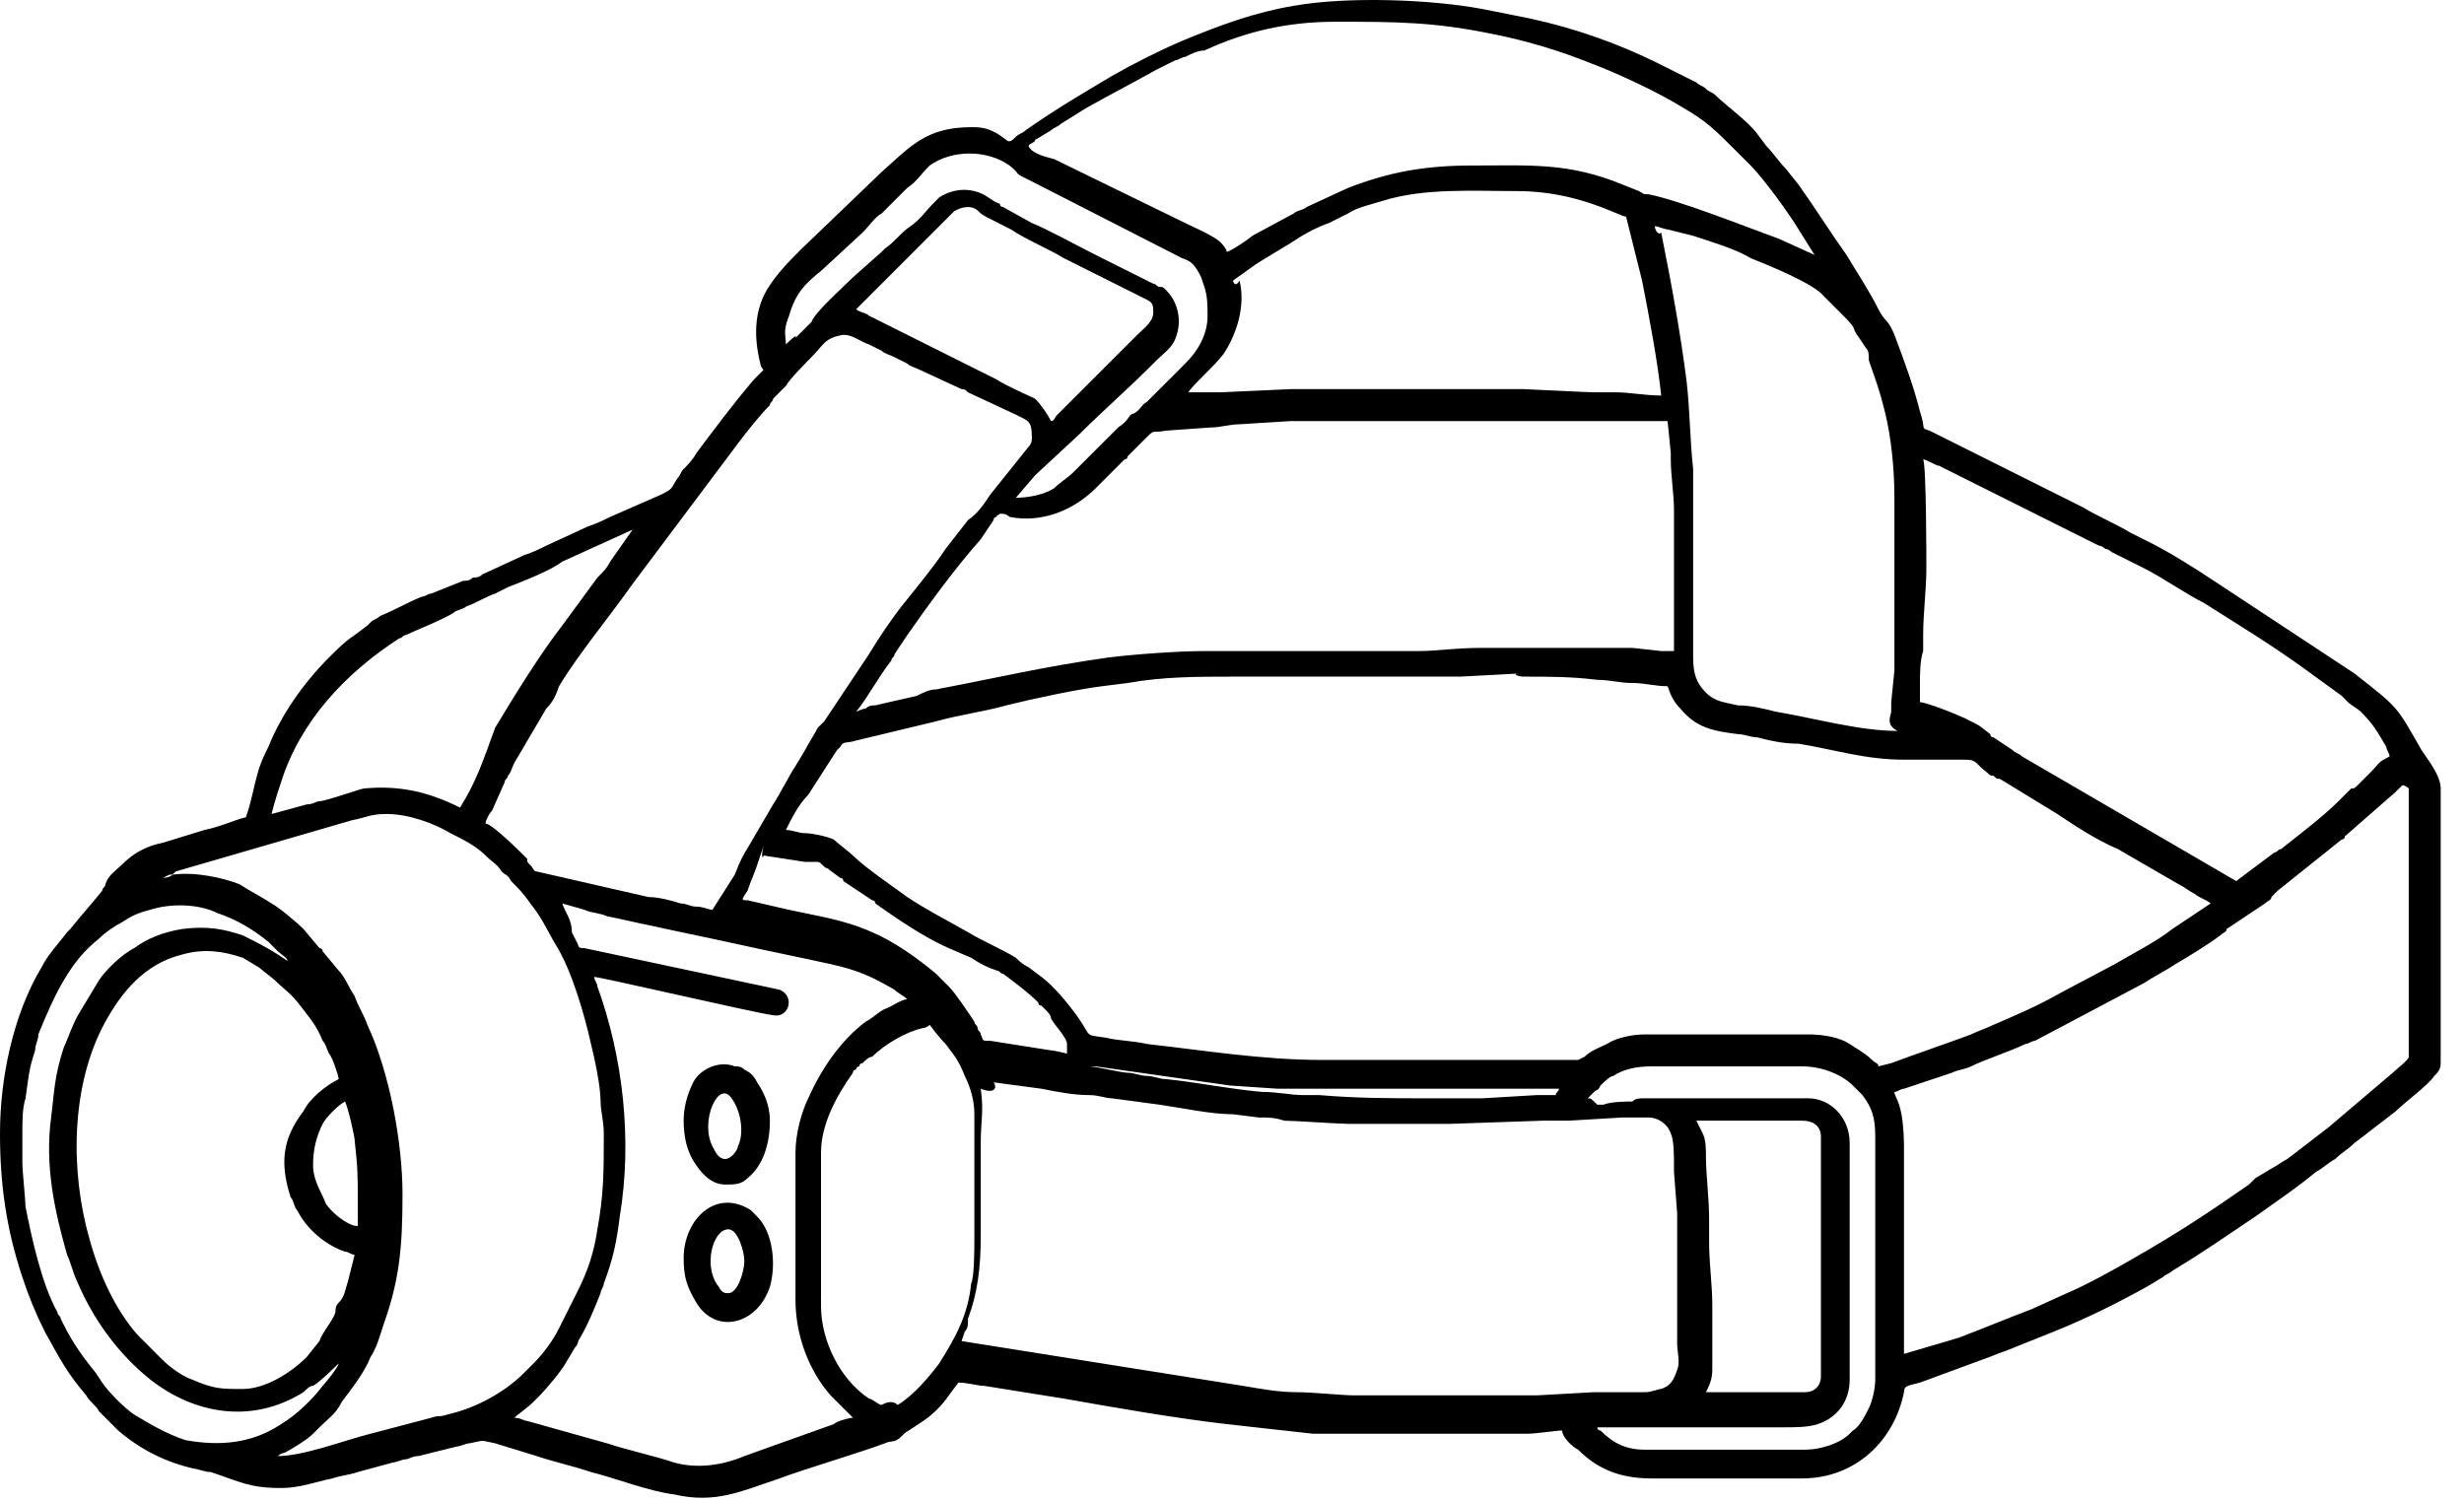 <?xml version="1.0" encoding="UTF-8"?> <svg xmlns="http://www.w3.org/2000/svg" width="87" height="53" viewBox="0 0 87 53" fill="none"> <path fill-rule="evenodd" clip-rule="evenodd" d="M34.29 4.491C32.711 4.491 32.147 5.167 31.132 6.07L28.312 8.777C27.861 9.228 27.41 9.679 27.071 10.243C26.62 11.033 26.62 11.935 26.846 12.838C26.846 12.95 26.959 13.063 26.959 13.063L26.733 13.289L26.62 13.402C25.943 14.191 25.267 15.094 24.59 15.996C24.477 16.221 24.251 16.447 24.139 16.56C24.026 16.673 24.026 16.785 23.913 16.898C23.687 17.237 23.8 17.237 23.349 17.462L21.544 18.252C21.319 18.365 21.093 18.477 20.755 18.59L19.288 19.267C19.063 19.38 18.837 19.493 18.499 19.605L17.032 20.282C16.919 20.395 16.807 20.395 16.694 20.395C16.581 20.508 16.468 20.508 16.356 20.508L15.228 20.959C15.115 20.959 15.002 21.072 14.889 21.072C14.325 21.297 13.987 21.523 13.423 21.748C13.31 21.861 13.197 21.861 13.084 21.974L12.972 22.087L12.521 22.425C12.182 22.651 11.957 22.877 11.618 23.215C10.716 24.117 9.926 25.245 9.475 26.373C9.362 26.599 9.249 26.824 9.137 27.163C8.911 27.952 8.911 28.178 8.685 28.855C8.234 28.968 7.783 29.193 7.219 29.306L5.753 29.757C5.189 29.87 4.737 30.096 4.286 30.547C4.061 30.772 3.835 30.885 3.722 31.224C3.722 31.336 3.61 31.336 3.61 31.449C3.158 32.013 2.933 32.239 2.482 32.803C2.369 32.915 2.369 32.916 2.369 32.916C2.03 33.367 1.692 33.705 1.466 34.156C0.451 35.848 0 38.104 0 40.022C0 41.826 0.226 43.406 0.79 45.097C1.015 45.774 1.241 46.338 1.579 47.015C2.143 48.03 2.369 48.481 3.046 49.271C3.158 49.497 3.384 49.609 3.497 49.835C3.609 49.948 3.722 50.061 3.835 50.173L4.173 50.512C4.963 51.189 5.865 51.64 6.881 51.865C6.993 51.865 7.219 51.978 7.445 51.978C8.46 52.316 8.798 52.542 9.926 52.542C10.603 52.542 11.167 52.316 11.731 52.204C12.069 52.091 12.295 52.091 12.633 51.978L13.874 51.64C13.987 51.64 14.212 51.527 14.325 51.527C14.438 51.527 14.551 51.414 14.776 51.414C15.228 51.301 15.679 51.189 16.13 51.076C16.243 51.076 16.468 50.963 16.581 50.963C17.145 50.85 16.92 50.85 17.483 50.963L18.95 51.414C19.627 51.64 20.191 51.752 20.867 51.978C21.77 52.204 22.898 52.655 23.8 52.768C25.267 53.106 26.169 52.655 27.523 52.204C28.425 51.865 30.342 51.301 31.245 50.963C31.47 50.85 31.583 50.963 31.809 50.737C32.034 50.512 31.922 50.625 32.26 50.399L32.598 50.173C32.937 49.948 33.275 49.609 33.501 49.271L33.839 48.82C34.178 48.82 34.516 48.933 34.742 48.933L37.561 49.384C39.479 49.722 41.397 50.061 43.314 50.286L46.36 50.625C46.472 50.625 46.698 50.625 46.924 50.625C47.036 50.625 47.036 50.625 47.149 50.625C47.262 50.625 47.375 50.625 47.375 50.625C47.713 50.625 48.164 50.625 48.503 50.625C48.728 50.625 48.841 50.625 49.067 50.625H50.195C50.646 50.625 50.984 50.625 51.435 50.625H52.338C52.676 50.625 52.902 50.625 53.24 50.625H53.917C54.255 50.625 54.932 50.512 55.158 50.512C55.158 50.737 55.496 51.076 55.722 51.189C56.398 51.865 57.188 52.204 58.316 52.204H63.617C65.535 52.204 66.889 50.85 67.227 49.158C67.227 48.933 67.34 48.933 67.791 48.82L69.934 48.03C70.273 47.917 70.498 47.805 70.837 47.692C71.4 47.466 71.965 47.241 72.528 47.015C73.656 46.564 74.784 46 75.8 45.436L76.364 45.097C76.476 44.985 76.589 44.985 76.702 44.872C77.83 44.195 78.62 43.631 79.635 42.954C80.424 42.39 81.101 41.939 81.778 41.375C82.003 41.263 82.229 41.037 82.455 40.924C82.68 40.698 82.906 40.586 83.131 40.36C83.583 40.022 84.147 39.571 84.598 39.232C84.936 38.894 85.726 38.33 85.951 37.991C86.064 37.879 86.177 37.766 86.177 37.54V27.84C86.177 27.388 85.726 26.824 85.5 26.486C84.598 24.907 84.711 25.02 83.131 23.779L78.168 20.508C77.492 20.057 76.589 19.493 75.912 19.154L75.236 18.816C74.672 18.477 74.108 18.252 73.544 17.913L70.837 16.56C70.385 16.334 69.934 16.109 69.483 15.883C69.032 15.658 68.581 15.432 68.129 15.206C67.791 15.094 68.017 15.206 67.791 14.53C67.565 13.627 67.227 12.725 66.889 11.822C66.663 11.258 66.55 11.371 66.325 10.92C65.986 10.243 65.535 9.566 65.197 9.002C64.633 8.213 64.069 7.311 63.505 6.521L63.053 5.957C62.828 5.731 62.602 5.393 62.377 5.167L62.038 4.716C61.7 4.265 60.91 3.701 60.572 3.363C60.459 3.25 60.346 3.25 60.234 3.137C60.121 3.024 60.008 3.024 59.895 2.911C59.67 2.799 59.444 2.686 59.218 2.573L58.542 2.235C57.188 1.558 55.609 0.994 54.03 0.655C53.466 0.543 52.902 0.43 52.338 0.317C50.533 -0.021 47.6 -0.134 45.683 0.204C44.329 0.43 43.089 0.881 41.735 1.445C40.945 1.783 40.043 2.235 39.253 2.686C38.125 3.363 37.336 3.814 36.208 4.603C36.095 4.716 35.982 4.716 35.87 4.829C35.757 4.942 35.644 5.055 35.531 4.942C34.967 4.491 34.629 4.491 34.29 4.491ZM36.321 5.167C36.321 5.055 36.546 5.055 36.546 4.942L37.11 4.603C37.223 4.491 37.336 4.491 37.449 4.378L38.351 3.814C39.366 3.25 39.817 3.024 40.833 2.46L41.509 2.122C41.622 2.122 41.735 2.009 41.848 2.009C42.073 1.896 42.299 1.783 42.525 1.783C43.991 1.107 45.457 0.768 47.149 0.768C49.292 0.768 50.646 0.768 52.789 1.219C53.917 1.445 55.045 1.783 56.173 2.235C57.075 2.573 58.542 3.25 59.444 3.814C60.234 4.265 60.572 4.603 61.249 5.28C61.362 5.393 61.362 5.393 61.474 5.506L61.813 5.844C62.264 6.295 63.166 7.536 63.505 8.1L64.069 9.002L62.828 8.438C61.587 7.987 59.331 7.085 58.203 6.859C57.978 6.859 58.09 6.859 57.865 6.747L57.301 6.521C55.383 5.731 54.03 5.844 51.999 5.844C50.307 5.844 49.067 6.07 47.6 6.634L46.134 7.311C46.021 7.423 45.796 7.423 45.683 7.536L44.216 8.326C44.104 8.439 43.427 8.89 43.314 8.89C43.314 8.777 43.089 8.551 43.089 8.551C42.863 8.326 42.073 7.987 41.848 7.875L37.223 5.619C36.772 5.506 36.433 5.393 36.321 5.167ZM27.748 12.161C27.748 11.822 27.635 11.71 27.861 11.146C28.087 10.356 28.425 10.018 28.989 9.566L30.455 8.213C30.681 7.987 30.906 7.649 31.132 7.536L31.245 7.423L32.034 6.634C32.373 6.408 32.486 6.183 32.824 5.844C33.614 5.28 34.854 5.28 35.644 5.844C36.208 6.295 35.531 5.957 36.659 6.521L41.735 9.115C42.073 9.228 42.186 9.341 42.412 9.792L42.525 10.13C42.637 10.469 42.637 10.807 42.637 11.146C42.637 11.822 42.299 12.386 41.848 12.838L41.397 13.289C41.058 13.627 40.833 13.853 40.494 14.191C40.269 14.304 40.269 14.53 39.93 14.642C39.817 14.755 39.817 14.868 39.479 15.094L37.9 16.673C37.674 16.898 37.449 17.011 37.223 17.237C36.885 17.462 36.321 17.575 35.87 17.575L36.546 16.785L38.125 15.319C38.915 14.53 39.817 13.74 40.607 12.95L40.833 12.725C41.058 12.499 41.397 12.274 41.509 11.935C41.735 11.371 41.622 10.694 41.171 10.243C41.058 10.13 41.058 10.13 40.945 10.13C40.833 10.13 40.833 10.018 40.72 10.018L38.689 9.002C38.013 8.664 36.997 8.1 36.433 7.875L35.418 7.311C35.418 7.311 35.306 7.311 35.306 7.198C34.967 7.085 34.854 6.859 34.403 6.747C33.952 6.634 33.501 6.747 33.162 6.972C33.05 7.085 33.05 7.085 32.937 7.198C32.711 7.423 32.486 7.762 32.147 7.987C31.809 8.213 31.583 8.551 31.245 8.777L31.132 8.89L30.117 9.792C29.778 10.13 28.763 11.033 28.65 11.371L28.087 11.935C28.199 11.71 27.748 12.161 27.748 12.161ZM58.429 7.987C58.542 7.987 58.767 8.1 58.88 8.1L59.782 8.326C60.459 8.551 61.249 8.777 61.813 9.115C62.377 9.341 64.069 10.018 64.407 10.469L65.084 11.146C65.648 11.71 65.309 11.484 65.648 11.935L65.874 12.274C65.986 12.386 65.986 12.499 65.986 12.725C66.212 13.402 66.325 13.627 66.55 14.53C66.776 15.432 66.889 16.56 66.889 17.575C66.889 18.703 66.889 20.733 66.889 21.861C66.889 22.2 66.889 22.651 66.889 23.102C66.889 23.215 66.889 23.553 66.889 23.666L66.776 24.794C66.776 24.907 66.776 25.02 66.776 25.132C66.776 25.245 66.55 25.584 67.001 25.809C65.648 25.809 64.069 25.358 62.715 25.132C62.264 25.02 61.813 24.907 61.362 24.907C60.91 24.794 60.572 24.794 60.234 24.456C59.895 24.117 59.782 23.779 59.782 23.215V17.011C59.782 16.898 59.782 16.785 59.782 16.56C59.67 15.545 59.67 14.53 59.557 13.514C59.331 11.71 58.993 9.905 58.654 8.213C58.542 8.326 58.429 8.1 58.429 7.987ZM43.54 9.905L44.329 9.341C44.668 9.115 45.457 8.664 45.796 8.438C46.134 8.213 46.585 7.987 46.924 7.875L47.6 7.536C47.939 7.311 48.503 7.198 48.841 7.085C50.307 6.634 51.999 6.747 53.579 6.747C55.722 6.747 57.188 7.649 57.414 7.649L57.978 9.905C58.203 11.033 58.542 12.838 58.654 13.966C58.09 13.966 57.526 13.853 57.075 13.853H56.286C56.06 13.853 53.917 13.74 53.804 13.74C53.466 13.74 53.24 13.74 53.015 13.74H48.503C48.39 13.74 48.277 13.74 48.164 13.74C47.713 13.74 47.262 13.74 46.924 13.74C46.811 13.74 46.698 13.74 46.585 13.74C46.472 13.74 46.36 13.74 46.247 13.74C46.021 13.74 45.796 13.74 45.57 13.74L43.089 13.853C42.863 13.853 42.75 13.853 42.525 13.853C42.299 13.853 42.073 13.853 41.961 13.853C42.073 13.627 42.863 12.95 43.201 12.499C43.653 11.822 43.991 10.807 43.765 9.905C43.653 10.13 43.54 10.018 43.54 9.905ZM34.178 7.311C34.403 7.311 34.516 7.423 34.629 7.536C34.742 7.649 35.757 8.1 35.87 8.213C36.433 8.551 36.997 8.777 37.561 9.115L40.494 10.582C40.72 10.694 40.72 10.807 40.72 11.033C40.72 11.371 40.381 11.597 40.156 11.822L39.93 12.048C39.817 12.161 39.592 12.386 39.479 12.499L37.336 14.642C37.223 14.755 37.223 14.868 37.11 14.868C36.997 14.642 36.772 14.304 36.546 14.078C36.321 13.966 35.531 13.627 35.193 13.402C34.516 13.063 33.839 12.725 33.162 12.386L30.681 11.146C30.568 11.033 30.342 11.033 30.23 10.92C30.342 10.807 30.342 10.807 30.455 10.694C30.455 10.694 30.455 10.694 30.568 10.582L30.794 10.356L31.245 9.905C31.583 9.566 32.147 9.002 32.598 8.551L33.726 7.423C33.614 7.536 33.839 7.311 34.178 7.311ZM25.154 32.126C25.041 32.126 24.815 32.013 24.59 32.013C24.364 32.013 24.251 31.9 24.026 31.9C23.687 31.788 23.236 31.675 22.898 31.675L18.95 30.772C18.837 30.772 18.837 30.66 18.724 30.547C18.611 30.434 18.611 30.434 18.611 30.321C18.386 30.096 17.371 29.08 17.145 29.08C17.145 28.968 17.258 28.742 17.371 28.629L17.822 27.614C17.822 27.501 17.935 27.501 17.935 27.388C18.047 27.276 18.047 27.163 18.16 26.937L19.288 25.02C19.514 24.794 19.627 24.569 19.739 24.23C20.416 23.102 21.544 21.748 22.334 20.621L26.056 15.658C26.395 15.206 26.846 14.642 27.184 14.304C27.184 14.191 27.297 14.191 27.297 14.078L27.748 13.627C27.861 13.402 28.538 12.725 28.65 12.612C29.102 12.161 29.102 11.935 29.778 11.822C30.117 11.822 30.342 12.048 30.681 12.161L31.132 12.386C31.245 12.499 31.358 12.499 31.583 12.612L32.034 12.838C32.147 12.95 32.26 12.95 32.486 13.063L33.952 13.74C34.065 13.74 34.065 13.74 34.178 13.853L35.87 14.642C36.321 14.868 36.433 14.868 36.433 15.432C36.433 15.545 36.433 15.658 36.321 15.77L34.967 17.462C34.742 17.801 34.516 18.139 34.178 18.365L33.388 19.38C32.937 20.057 32.373 20.733 31.922 21.297C31.47 21.861 31.019 22.538 30.681 23.102L29.102 25.471C28.989 25.584 28.989 25.584 28.876 25.696C28.763 25.922 28.538 26.26 28.425 26.486L28.087 27.05C27.861 27.388 27.523 28.065 27.297 28.404L26.507 29.757C26.169 30.321 26.169 30.321 25.943 30.885L25.154 32.126ZM67.904 16.221C68.017 16.221 68.355 16.447 68.468 16.447L74.108 19.267C74.22 19.267 74.333 19.38 74.333 19.38C74.446 19.38 74.559 19.493 74.559 19.493L75.687 20.057C76.364 20.395 77.153 20.959 77.83 21.297C79.071 22.087 80.199 22.764 81.439 23.666L82.68 24.569C82.793 24.681 82.793 24.681 82.906 24.794C83.019 24.907 83.244 25.02 83.357 25.132C83.808 25.584 83.921 25.809 84.259 26.373C84.259 26.486 84.372 26.599 84.372 26.712C83.921 26.937 84.034 26.937 83.695 27.276L83.244 27.727C83.131 27.84 83.131 27.84 83.019 27.84C82.906 27.952 82.906 27.952 82.906 27.952L82.567 28.291C82.003 28.855 81.101 29.532 80.537 29.983C80.424 29.983 80.424 30.096 80.311 30.096L78.958 31.111L71.4 26.712C71.288 26.599 71.175 26.599 71.062 26.486L70.385 26.035C70.272 26.035 70.273 25.922 70.273 25.922C69.821 25.584 70.047 25.696 69.37 25.358C69.145 25.245 68.017 24.794 67.791 24.794C67.791 24.681 67.791 24.569 67.791 24.456C67.791 24.343 67.791 24.23 67.791 24.117C67.791 23.779 67.791 23.328 67.904 22.989V22.425C67.904 21.636 68.017 20.846 68.017 20.057C68.017 19.831 68.017 16.447 67.904 16.221ZM16.243 28.516C15.115 27.952 14.1 27.727 12.859 27.84C12.746 27.84 11.505 28.291 11.28 28.291C11.167 28.291 11.054 28.404 10.829 28.404L9.588 28.742C9.701 28.291 9.813 27.952 9.926 27.614C10.603 25.471 12.182 23.779 14.1 22.538C14.212 22.538 14.212 22.425 14.325 22.425C14.551 22.313 15.679 21.861 16.017 21.636C16.13 21.523 16.356 21.523 16.468 21.41C16.807 21.297 17.145 21.072 17.483 20.959L17.935 20.733C18.499 20.508 19.401 20.169 19.852 19.831L22.334 18.703L21.544 19.831C21.431 20.057 21.319 20.169 21.093 20.395L19.852 22.087C19.063 23.102 18.16 24.569 17.483 25.696C17.032 26.937 16.807 27.614 16.243 28.516ZM50.082 22.989C47.487 22.989 45.006 22.989 42.525 22.989C41.622 22.989 40.043 23.102 39.141 23.215C36.772 23.553 35.418 23.892 33.05 24.343C32.824 24.343 32.598 24.456 32.373 24.569C31.922 24.681 31.358 24.794 30.906 24.907C30.794 24.907 30.681 24.907 30.568 25.02C30.455 25.02 30.23 25.132 30.23 25.132C30.681 24.569 31.019 23.892 31.47 23.328C31.47 23.215 31.583 23.215 31.583 23.102L32.034 22.425C32.824 21.297 33.726 20.057 34.629 19.041L35.08 18.365C35.08 18.365 35.08 18.252 35.193 18.252C35.193 18.139 35.193 18.252 35.306 18.139C35.418 18.139 35.531 18.139 35.644 18.252C36.772 18.477 37.9 18.026 38.689 17.237L39.705 16.221C39.817 16.221 39.817 16.109 39.817 16.109C40.043 15.883 40.156 15.77 40.381 15.545C40.833 15.094 40.607 15.319 41.171 15.206L42.75 15.094C43.089 15.094 43.427 14.981 43.765 14.981L45.57 14.868C45.683 14.868 45.796 14.868 45.796 14.868C45.908 14.868 45.908 14.868 46.021 14.868C46.134 14.868 46.247 14.868 46.36 14.868H46.924C47.036 14.868 47.036 14.868 47.149 14.868C47.262 14.868 47.375 14.868 47.487 14.868H48.615C48.954 14.868 49.405 14.868 49.743 14.868C49.969 14.868 52.902 14.868 53.466 14.868C53.691 14.868 53.917 14.868 54.255 14.868H55.834C56.173 14.868 56.624 14.868 56.962 14.868H58.09C58.316 14.868 58.654 14.868 58.88 14.868L58.993 15.996C58.993 16.109 58.993 16.109 58.993 16.221C58.993 16.785 59.106 17.462 59.106 18.026V22.989C58.88 22.989 58.767 22.989 58.654 22.989L57.639 22.877C57.526 22.877 57.301 22.877 57.188 22.877H56.173C55.834 22.877 55.496 22.877 55.045 22.877H53.015C52.902 22.877 52.789 22.877 52.676 22.877C52.563 22.877 52.451 22.877 52.338 22.877C51.323 22.877 50.759 22.989 50.082 22.989ZM53.804 23.892C54.707 23.892 55.496 23.892 56.398 24.005C56.85 24.005 57.188 24.117 57.639 24.117C58.09 24.117 58.429 24.23 58.88 24.23C58.993 24.569 59.106 24.794 59.331 25.02C59.895 25.697 60.459 25.809 61.362 25.922C61.587 25.922 61.813 26.035 62.038 26.035C62.49 26.148 62.941 26.26 63.505 26.26C64.858 26.486 65.874 26.824 67.227 26.824H69.37C69.821 26.824 69.709 26.937 70.16 27.276C70.272 27.388 70.272 27.388 70.385 27.388C70.498 27.501 70.498 27.501 70.611 27.501L72.641 28.742C73.318 29.193 73.995 29.644 74.784 29.983L76.928 31.224C77.153 31.336 77.266 31.449 77.492 31.562C77.604 31.675 77.943 31.788 78.055 31.9L76.702 32.803C76.138 33.254 75.236 33.705 74.672 34.043L72.754 35.059C71.965 35.51 71.175 35.848 70.385 36.187C70.16 36.299 69.821 36.412 69.596 36.525C68.693 36.863 67.678 37.202 66.776 37.54L66.325 37.653C66.325 37.54 66.212 37.54 66.099 37.427C65.874 37.202 65.648 37.089 65.309 36.863C64.971 36.638 64.407 36.525 63.843 36.525H58.09C57.639 36.525 57.075 36.638 56.737 36.863C56.511 36.976 56.173 37.089 55.947 37.315L55.722 37.427H46.698C44.555 37.427 42.525 37.089 40.494 36.863C40.043 36.751 39.479 36.751 39.028 36.638C38.238 36.525 38.577 36.638 38.013 35.848C37.674 35.397 37.223 34.833 36.772 34.495L36.321 34.156C36.095 34.043 35.982 33.931 35.87 33.818C35.306 33.479 34.742 33.254 34.178 32.916C33.388 32.464 32.711 32.126 32.034 31.675C31.583 31.336 30.568 30.66 30.117 30.208C30.004 30.096 29.553 29.757 29.44 29.644C29.214 29.532 28.65 29.419 28.425 29.419C28.199 29.419 27.974 29.306 27.748 29.306C27.974 28.855 28.199 28.404 28.538 28.065L29.553 26.486L29.666 26.373C29.778 26.148 29.891 26.26 30.23 26.148L33.05 25.471C33.839 25.245 34.742 25.132 35.531 24.907C36.433 24.681 38.013 24.343 38.915 24.23L39.817 24.117C41.058 23.892 42.299 23.892 43.54 23.892C43.878 23.892 44.216 23.892 44.555 23.892C45.232 23.892 45.908 23.892 46.585 23.892C47.262 23.892 47.939 23.892 48.615 23.892C49.292 23.892 49.969 23.892 50.646 23.892H51.097C51.323 23.892 51.435 23.892 51.548 23.892L53.691 23.779C53.353 23.779 53.579 23.892 53.804 23.892ZM5.753 30.998L5.978 30.885C6.091 30.885 6.091 30.885 6.204 30.772L12.408 28.968C12.972 28.855 13.084 28.742 13.648 28.742C14.438 28.742 15.34 29.08 15.904 29.419C16.356 29.644 16.807 29.87 17.145 30.208C17.371 30.434 17.596 30.547 17.709 30.772C17.822 30.885 17.935 30.885 18.047 31.111C18.273 31.336 18.499 31.562 18.724 31.9C19.175 32.464 19.288 32.803 19.627 33.367C20.191 34.269 20.642 35.848 20.867 36.863C20.98 37.315 21.206 38.33 21.206 38.894C21.206 39.232 21.319 39.571 21.319 40.022C21.319 41.375 21.319 42.165 21.093 43.406C20.98 44.195 20.755 44.872 20.416 45.549L19.739 46.902C19.514 47.353 19.175 47.805 18.837 48.143L18.499 48.481C17.822 49.158 16.807 49.722 15.792 49.948C15.453 50.061 15.566 49.948 15.228 50.061L13.084 50.625C12.182 50.85 10.716 51.414 9.813 51.414C9.926 51.301 10.039 51.301 10.039 51.301C10.264 51.189 10.829 50.85 11.054 50.625C11.167 50.512 11.167 50.512 11.28 50.399C11.618 50.061 11.844 49.948 12.069 49.497C12.408 49.045 12.859 48.481 13.084 47.917C13.31 47.579 13.423 47.128 13.536 46.789C14.1 45.21 14.212 44.082 14.212 42.165C14.212 40.36 13.761 37.879 12.972 36.187C12.859 35.848 12.633 35.51 12.521 35.171C12.295 34.833 12.182 34.495 11.957 34.269L11.393 33.592C11.393 33.479 11.28 33.48 11.28 33.48L10.716 32.803C10.49 32.577 9.813 32.013 9.588 31.9C9.249 31.675 8.798 31.449 8.46 31.224C7.896 30.998 6.881 30.772 6.091 30.885C5.978 30.998 5.753 30.998 5.753 30.998ZM19.852 31.9L20.642 32.126C20.867 32.239 21.206 32.239 21.431 32.352C21.995 32.464 22.447 32.577 23.011 32.69C24.026 32.916 25.154 33.141 26.169 33.367C27.184 33.592 28.312 33.818 29.327 34.043C30.342 34.269 30.794 34.495 31.583 34.946C31.696 35.059 31.922 35.171 32.034 35.284C31.809 35.284 31.358 35.623 31.245 35.623C31.019 35.735 30.794 35.961 30.568 36.074C29.666 36.751 28.989 37.766 28.538 38.781C28.312 39.232 28.087 40.022 28.087 40.698V45.887C28.087 47.128 28.538 48.369 29.327 49.271C29.553 49.497 30.117 50.061 30.117 50.061C30.004 50.061 29.553 50.173 29.44 50.286L26.282 51.414C25.492 51.752 24.59 51.865 23.8 51.64C23.123 51.414 22.108 51.189 21.431 50.963L18.611 50.173C18.499 50.173 18.386 50.061 18.16 50.061C18.273 49.948 18.611 49.722 18.837 49.497L19.063 49.271C19.288 49.045 19.852 48.369 19.965 48.143L20.303 47.579C20.416 47.466 20.416 47.353 20.416 47.353C20.755 46.789 20.98 46.225 21.206 45.661C21.206 45.549 21.319 45.436 21.319 45.323C21.657 44.421 21.77 43.857 21.883 42.954C22.334 40.247 21.995 37.315 21.093 34.833C21.093 34.72 20.98 34.607 20.98 34.495C21.206 34.495 26.507 35.735 27.297 35.848C27.861 35.961 28.087 35.171 27.523 34.946L20.642 33.48C20.529 33.48 20.416 33.479 20.416 33.367L20.191 32.916C20.191 32.464 19.965 32.239 19.852 31.9ZM26.959 30.208L28.425 30.434C28.538 30.434 28.538 30.434 28.65 30.434C28.763 30.434 28.876 30.434 28.876 30.434C28.989 30.434 29.102 30.66 29.214 30.66L29.666 30.998C29.778 30.998 29.778 31.111 29.778 31.111L30.794 31.788C30.906 31.788 30.906 31.9 30.906 31.9C31.696 32.464 32.711 33.141 33.501 33.48L34.29 33.818C34.629 34.043 34.854 34.156 35.193 34.269C35.306 34.269 35.306 34.382 35.418 34.382C35.869 34.72 36.321 35.059 36.659 35.397C36.659 35.51 36.772 35.51 36.772 35.51C36.885 35.623 36.885 35.623 36.885 35.623C36.997 35.735 37.11 35.848 37.11 35.961C37.223 36.187 37.674 36.638 37.674 36.863C37.674 36.976 37.674 37.089 37.674 37.202C37.674 37.202 37.223 37.089 37.11 37.089C36.433 36.976 35.644 36.863 34.967 36.751C34.629 36.751 34.742 36.751 34.629 36.525C34.629 36.412 34.516 36.412 34.516 36.299C34.516 36.187 34.403 36.187 34.403 36.074C34.178 35.735 33.726 35.059 33.501 34.833L33.05 34.382C32.373 33.818 31.583 33.254 30.794 32.916C29.778 32.464 28.876 32.352 27.861 32.126L26.395 31.788C26.169 31.788 26.169 31.788 26.395 31.449C26.507 31.111 26.62 30.885 26.733 30.547L26.959 29.87C26.846 30.321 26.959 30.321 26.959 30.208ZM11.957 48.143C11.957 48.256 11.505 48.82 11.393 48.933C11.054 49.384 10.49 49.948 9.926 50.286C8.911 50.963 7.783 51.076 6.542 50.85C5.865 50.625 5.301 50.286 4.737 49.948C4.399 49.722 3.835 49.158 3.61 48.82L3.384 48.481C2.933 47.917 2.594 47.466 2.256 46.789L2.143 46.564C2.143 46.451 2.03 46.451 2.03 46.338C1.466 45.323 1.128 43.744 0.902 42.616C0.902 42.39 0.79 41.375 0.79 41.037C0.79 40.924 0.79 40.811 0.79 40.698C0.79 40.586 0.79 40.473 0.79 40.36C0.79 40.247 0.79 40.135 0.79 40.022C0.79 39.571 0.79 39.119 0.902 38.781C1.015 37.991 1.015 37.766 1.241 37.089C1.241 36.863 1.354 36.751 1.354 36.525C1.579 35.961 1.918 35.171 2.256 34.607C2.594 34.043 2.933 33.592 3.497 33.141C3.722 32.916 4.061 32.69 4.286 32.577C4.625 32.352 4.85 32.239 5.301 32.126C5.978 31.9 6.993 31.9 7.67 32.239C8.347 32.464 8.911 32.803 9.475 33.254C9.588 33.367 9.701 33.479 9.813 33.592C9.926 33.705 10.152 33.818 10.152 33.931L9.813 33.705C9.475 33.48 9.024 33.254 8.573 33.028C7.896 32.803 7.332 32.69 6.429 32.803C5.753 32.915 5.189 33.141 4.737 33.48C4.286 33.705 3.722 34.269 3.497 34.607C3.158 35.171 3.158 35.171 2.82 35.735C2.594 36.074 2.369 36.751 2.256 36.976C1.918 37.991 1.918 38.555 1.805 39.458C1.579 41.15 1.918 42.729 2.369 44.308C2.482 44.533 2.594 44.985 2.707 45.21C3.271 46.564 4.173 47.805 5.301 48.707C6.881 49.948 8.911 50.286 10.716 49.158C10.829 49.045 10.941 48.933 11.054 48.933C11.28 48.82 11.957 48.143 11.957 48.143ZM67.227 47.805V40.586C67.227 38.894 66.889 38.781 66.889 38.555C67.001 38.555 67.114 38.443 67.227 38.443L68.919 37.879C69.145 37.766 69.37 37.766 69.596 37.653C70.047 37.427 71.062 37.089 71.513 36.863C71.626 36.863 71.739 36.751 71.852 36.751L75.687 34.72C76.025 34.495 76.476 34.269 76.815 34.043C77.379 33.705 77.943 33.367 78.394 33.028C78.507 32.915 78.62 32.915 78.62 32.803L79.973 31.9C80.086 31.788 80.199 31.788 80.199 31.675C80.311 31.562 80.311 31.562 80.424 31.449L82.68 29.644C82.793 29.644 82.793 29.532 82.793 29.532L84.598 27.952L84.823 27.727C84.936 27.727 85.049 27.84 85.049 27.84V37.315C85.049 37.427 84.598 37.766 84.485 37.879L82.229 39.796L80.763 40.924C80.537 41.037 80.424 41.15 80.199 41.262L79.635 41.601C79.522 41.714 79.522 41.714 79.409 41.826C77.943 42.842 76.928 43.518 75.348 44.421C74.784 44.759 73.544 45.436 72.98 45.661L71.739 46.225C70.837 46.564 70.047 46.902 69.145 47.241L67.227 47.805ZM38.689 37.653L43.427 38.33L45.119 38.443C45.457 38.443 46.021 38.443 46.472 38.443H55.045C55.045 38.555 54.932 38.555 54.932 38.668C54.819 38.668 54.707 38.668 54.594 38.668C54.481 38.668 54.368 38.668 54.255 38.668L52.338 38.781C52.225 38.781 52.112 38.781 52.112 38.781C51.999 38.781 51.887 38.781 51.774 38.781C51.661 38.781 51.661 38.781 51.435 38.781H50.42C49.067 38.781 47.939 38.781 46.585 38.668C46.472 38.668 46.247 38.668 46.021 38.668C45.57 38.668 45.119 38.555 44.555 38.555C43.314 38.443 42.299 38.217 41.171 38.104C40.945 38.104 40.72 37.991 40.494 37.991C40.269 37.991 40.043 37.879 39.817 37.879C39.592 37.879 38.689 37.653 38.464 37.653H38.689ZM10.039 41.037C10.039 41.488 10.152 41.939 10.264 42.278C10.377 42.39 10.377 42.616 10.49 42.729C10.829 43.406 11.505 43.97 12.182 44.195C12.295 44.195 12.408 44.308 12.521 44.308L12.295 45.21C12.182 45.549 12.182 45.774 11.957 46C11.844 46.113 11.844 46.225 11.844 46.338C11.731 46.677 11.393 47.015 11.28 47.353L10.829 47.917C10.264 48.481 9.362 49.045 8.573 49.045C7.783 49.045 7.557 49.045 6.768 48.707C6.429 48.594 5.978 48.256 5.753 48.03C5.64 47.917 5.64 47.917 5.527 47.805C5.414 47.692 5.414 47.692 5.189 47.466L5.076 47.353C4.963 47.241 4.963 47.241 4.85 47.128C4.061 46.225 3.497 44.985 3.158 43.744C2.482 41.375 2.482 38.33 3.722 36.074C4.286 35.059 5.076 34.044 6.429 33.705C7.219 33.48 7.896 33.592 8.573 33.818L9.137 34.156L9.701 34.607C10.039 34.946 10.264 35.059 10.603 35.51C10.941 35.961 11.167 36.187 11.393 36.751C11.505 36.863 11.505 36.976 11.618 37.202C11.731 37.315 11.957 37.991 11.957 38.104C11.505 38.33 10.941 38.781 10.716 39.232C10.377 39.683 10.039 40.247 10.039 41.037ZM35.08 38.217L36.772 38.443C37.336 38.555 37.9 38.668 38.464 38.668C38.802 38.668 39.028 38.781 39.253 38.781L40.945 39.007C41.735 39.119 42.75 39.345 43.54 39.345L44.442 39.458C44.78 39.458 45.006 39.458 45.344 39.571C45.683 39.571 47.262 39.683 47.6 39.683C47.713 39.683 47.713 39.683 47.826 39.683H51.21L54.481 39.571C54.819 39.571 55.158 39.571 55.383 39.571L57.301 39.458C57.414 39.458 57.414 39.458 57.526 39.458C57.639 39.458 57.752 39.458 57.752 39.458C57.865 39.458 57.865 39.458 57.978 39.458C58.09 39.458 58.203 39.458 58.203 39.458C58.542 39.458 58.88 39.683 58.993 40.022C59.106 40.247 59.106 40.811 59.106 41.15C59.106 41.262 59.106 41.263 59.106 41.375L59.218 42.842C59.218 42.954 59.218 43.067 59.218 43.18C59.218 43.293 59.218 43.293 59.218 43.518C59.218 43.969 59.218 44.308 59.218 44.759C59.218 44.872 59.218 44.872 59.218 44.985C59.218 45.098 59.218 45.21 59.218 45.323V45.887C59.218 46.113 59.218 46.338 59.218 46.451C59.218 46.564 59.218 46.677 59.218 46.789C59.218 46.902 59.218 47.015 59.218 47.128C59.218 47.241 59.218 47.353 59.218 47.466C59.218 47.692 59.331 48.143 59.218 48.369C59.106 48.707 58.993 48.933 58.654 49.045C58.542 49.045 58.316 49.158 58.09 49.158H57.188C56.85 49.158 56.624 49.158 56.286 49.158L54.255 49.271C54.143 49.271 54.03 49.271 53.917 49.271C53.466 49.271 53.127 49.271 52.676 49.271C52.563 49.271 52.563 49.271 52.451 49.271H51.548C51.323 49.271 51.097 49.271 50.984 49.271C50.646 49.271 48.39 49.271 47.826 49.271C47.375 49.271 46.36 49.158 45.796 49.158C45.119 49.158 44.555 49.045 43.878 48.933L33.952 47.353L34.065 47.015C34.178 46.902 34.178 46.789 34.178 46.564C34.516 45.661 34.629 44.759 34.629 43.631V42.842C34.629 42.729 34.629 42.729 34.629 42.616C34.629 42.278 34.629 41.939 34.629 41.488C34.629 41.375 34.629 41.262 34.629 40.924C34.629 40.698 34.629 40.586 34.629 40.36C34.629 39.571 34.742 39.232 34.629 38.443C35.193 38.668 35.193 38.33 35.08 38.217ZM56.06 38.781L56.286 38.555C56.398 38.443 56.398 38.555 56.511 38.33C56.624 38.217 56.85 37.991 56.962 37.991C57.301 37.766 57.752 37.653 58.316 37.653H63.617C64.407 37.653 65.084 37.991 65.422 38.33C65.648 38.555 65.535 38.443 65.761 38.668C66.099 39.119 66.212 39.458 66.212 40.134V48.707C66.212 49.045 66.099 49.497 65.986 49.722C65.874 49.948 65.648 50.399 65.422 50.512C65.422 50.512 65.422 50.512 65.309 50.625C64.971 50.963 64.294 51.189 63.73 51.189H58.09C57.414 51.189 56.962 50.963 56.511 50.512C56.398 50.512 56.398 50.399 56.398 50.399H57.301C57.414 50.399 57.526 50.399 57.639 50.399C58.09 50.399 58.429 50.399 58.88 50.399H62.941C63.392 50.399 63.843 50.399 64.181 50.286C64.858 50.061 65.309 49.497 65.309 48.707V40.36C65.309 39.458 64.633 38.781 63.843 38.781H58.09C57.865 38.781 57.752 38.781 57.639 38.894C57.526 38.894 56.85 38.894 56.624 39.007C56.511 39.007 56.398 39.007 56.398 39.007C56.173 38.781 56.173 38.781 56.06 38.781ZM59.895 39.571H63.617C64.069 39.571 64.294 39.796 64.294 40.134V48.594C64.294 48.933 64.069 49.158 63.73 49.158C62.602 49.158 61.362 49.158 60.234 49.158C60.346 48.933 60.459 48.707 60.459 48.369C60.459 47.805 60.459 47.466 60.459 46.902C60.459 46.789 60.459 46.789 60.459 46.677C60.459 46.564 60.459 46.451 60.459 46.338C60.459 46.225 60.459 46.225 60.459 46.113C60.459 45.323 60.346 44.646 60.346 43.857C60.346 43.744 60.346 43.744 60.346 43.631C60.346 43.518 60.346 43.406 60.346 43.293C60.346 43.18 60.346 43.18 60.346 43.067C60.346 42.278 60.234 41.488 60.234 40.811C60.234 40.586 60.234 40.247 60.121 40.022L59.895 39.571ZM31.132 49.609C31.019 49.609 30.794 49.384 30.681 49.384C29.666 48.707 28.989 47.353 28.989 46.113V40.698C28.989 39.683 29.553 38.668 30.117 37.879C30.117 37.766 30.23 37.766 30.23 37.766C30.23 37.653 30.342 37.653 30.342 37.653C30.342 37.54 30.455 37.54 30.455 37.54C30.568 37.427 30.681 37.315 30.794 37.315C31.245 36.863 32.034 36.412 32.598 36.299C32.598 36.299 32.711 36.299 32.824 36.187C32.824 36.187 33.162 36.638 33.388 36.863C33.726 37.315 33.839 37.427 34.065 37.991C34.29 38.443 34.403 38.894 34.403 39.345C34.403 39.683 34.403 41.15 34.403 41.488C34.403 41.714 34.403 41.826 34.403 42.052C34.403 42.278 34.403 42.39 34.403 42.616C34.403 42.729 34.403 42.729 34.403 42.842C34.403 42.954 34.403 43.067 34.403 43.18C34.403 43.406 34.403 43.518 34.403 43.744C34.403 44.082 34.403 45.097 34.29 45.323C34.178 46.451 33.726 47.241 33.162 48.143C32.824 48.594 32.26 49.271 31.696 49.609C31.47 49.384 31.132 49.609 31.132 49.609ZM11.054 41.15C11.054 40.586 11.167 40.135 11.393 39.683C11.505 39.458 11.957 39.007 12.182 38.894C12.295 39.119 12.521 40.135 12.521 40.247C12.633 41.263 12.633 41.488 12.633 42.503V43.067C12.633 43.18 12.633 43.18 12.633 43.293C12.295 43.293 11.731 42.842 11.505 42.503C11.393 42.165 11.054 41.714 11.054 41.15ZM11.054 41.15L11.957 48.03Z" fill="black"></path> <path fill-rule="evenodd" clip-rule="evenodd" d="M24.139 44.421C24.139 45.098 24.252 45.436 24.59 46C25.267 47.128 26.733 46.79 27.184 45.436C27.41 44.646 27.297 43.518 26.733 42.955C26.62 42.842 26.62 42.842 26.507 42.729C25.267 41.939 24.139 43.067 24.139 44.421ZM25.718 45.662C25.605 45.662 25.492 45.662 25.379 45.436C24.816 44.759 25.154 43.406 25.718 43.406C26.056 43.406 26.282 44.195 26.282 44.534C26.282 44.872 26.056 45.662 25.718 45.662Z" fill="black"></path> <path fill-rule="evenodd" clip-rule="evenodd" d="M24.139 39.571C24.139 40.135 24.252 40.699 24.59 41.15C24.816 41.488 25.154 41.826 25.605 41.826C25.943 41.826 26.169 41.827 26.395 41.601C26.959 41.15 27.184 40.36 27.184 39.571C27.184 39.007 26.959 38.555 26.733 38.217C26.62 37.991 26.507 37.879 26.282 37.766C26.169 37.653 26.056 37.653 25.943 37.653C25.379 37.427 24.703 37.766 24.477 38.217C24.252 38.668 24.139 39.119 24.139 39.571ZM25.605 40.924C25.379 40.924 25.267 40.699 25.154 40.473C24.703 39.571 25.379 38.104 25.831 38.781C26.169 39.232 26.282 40.022 26.056 40.473C26.056 40.586 25.831 40.924 25.605 40.924Z" fill="black"></path> </svg> 